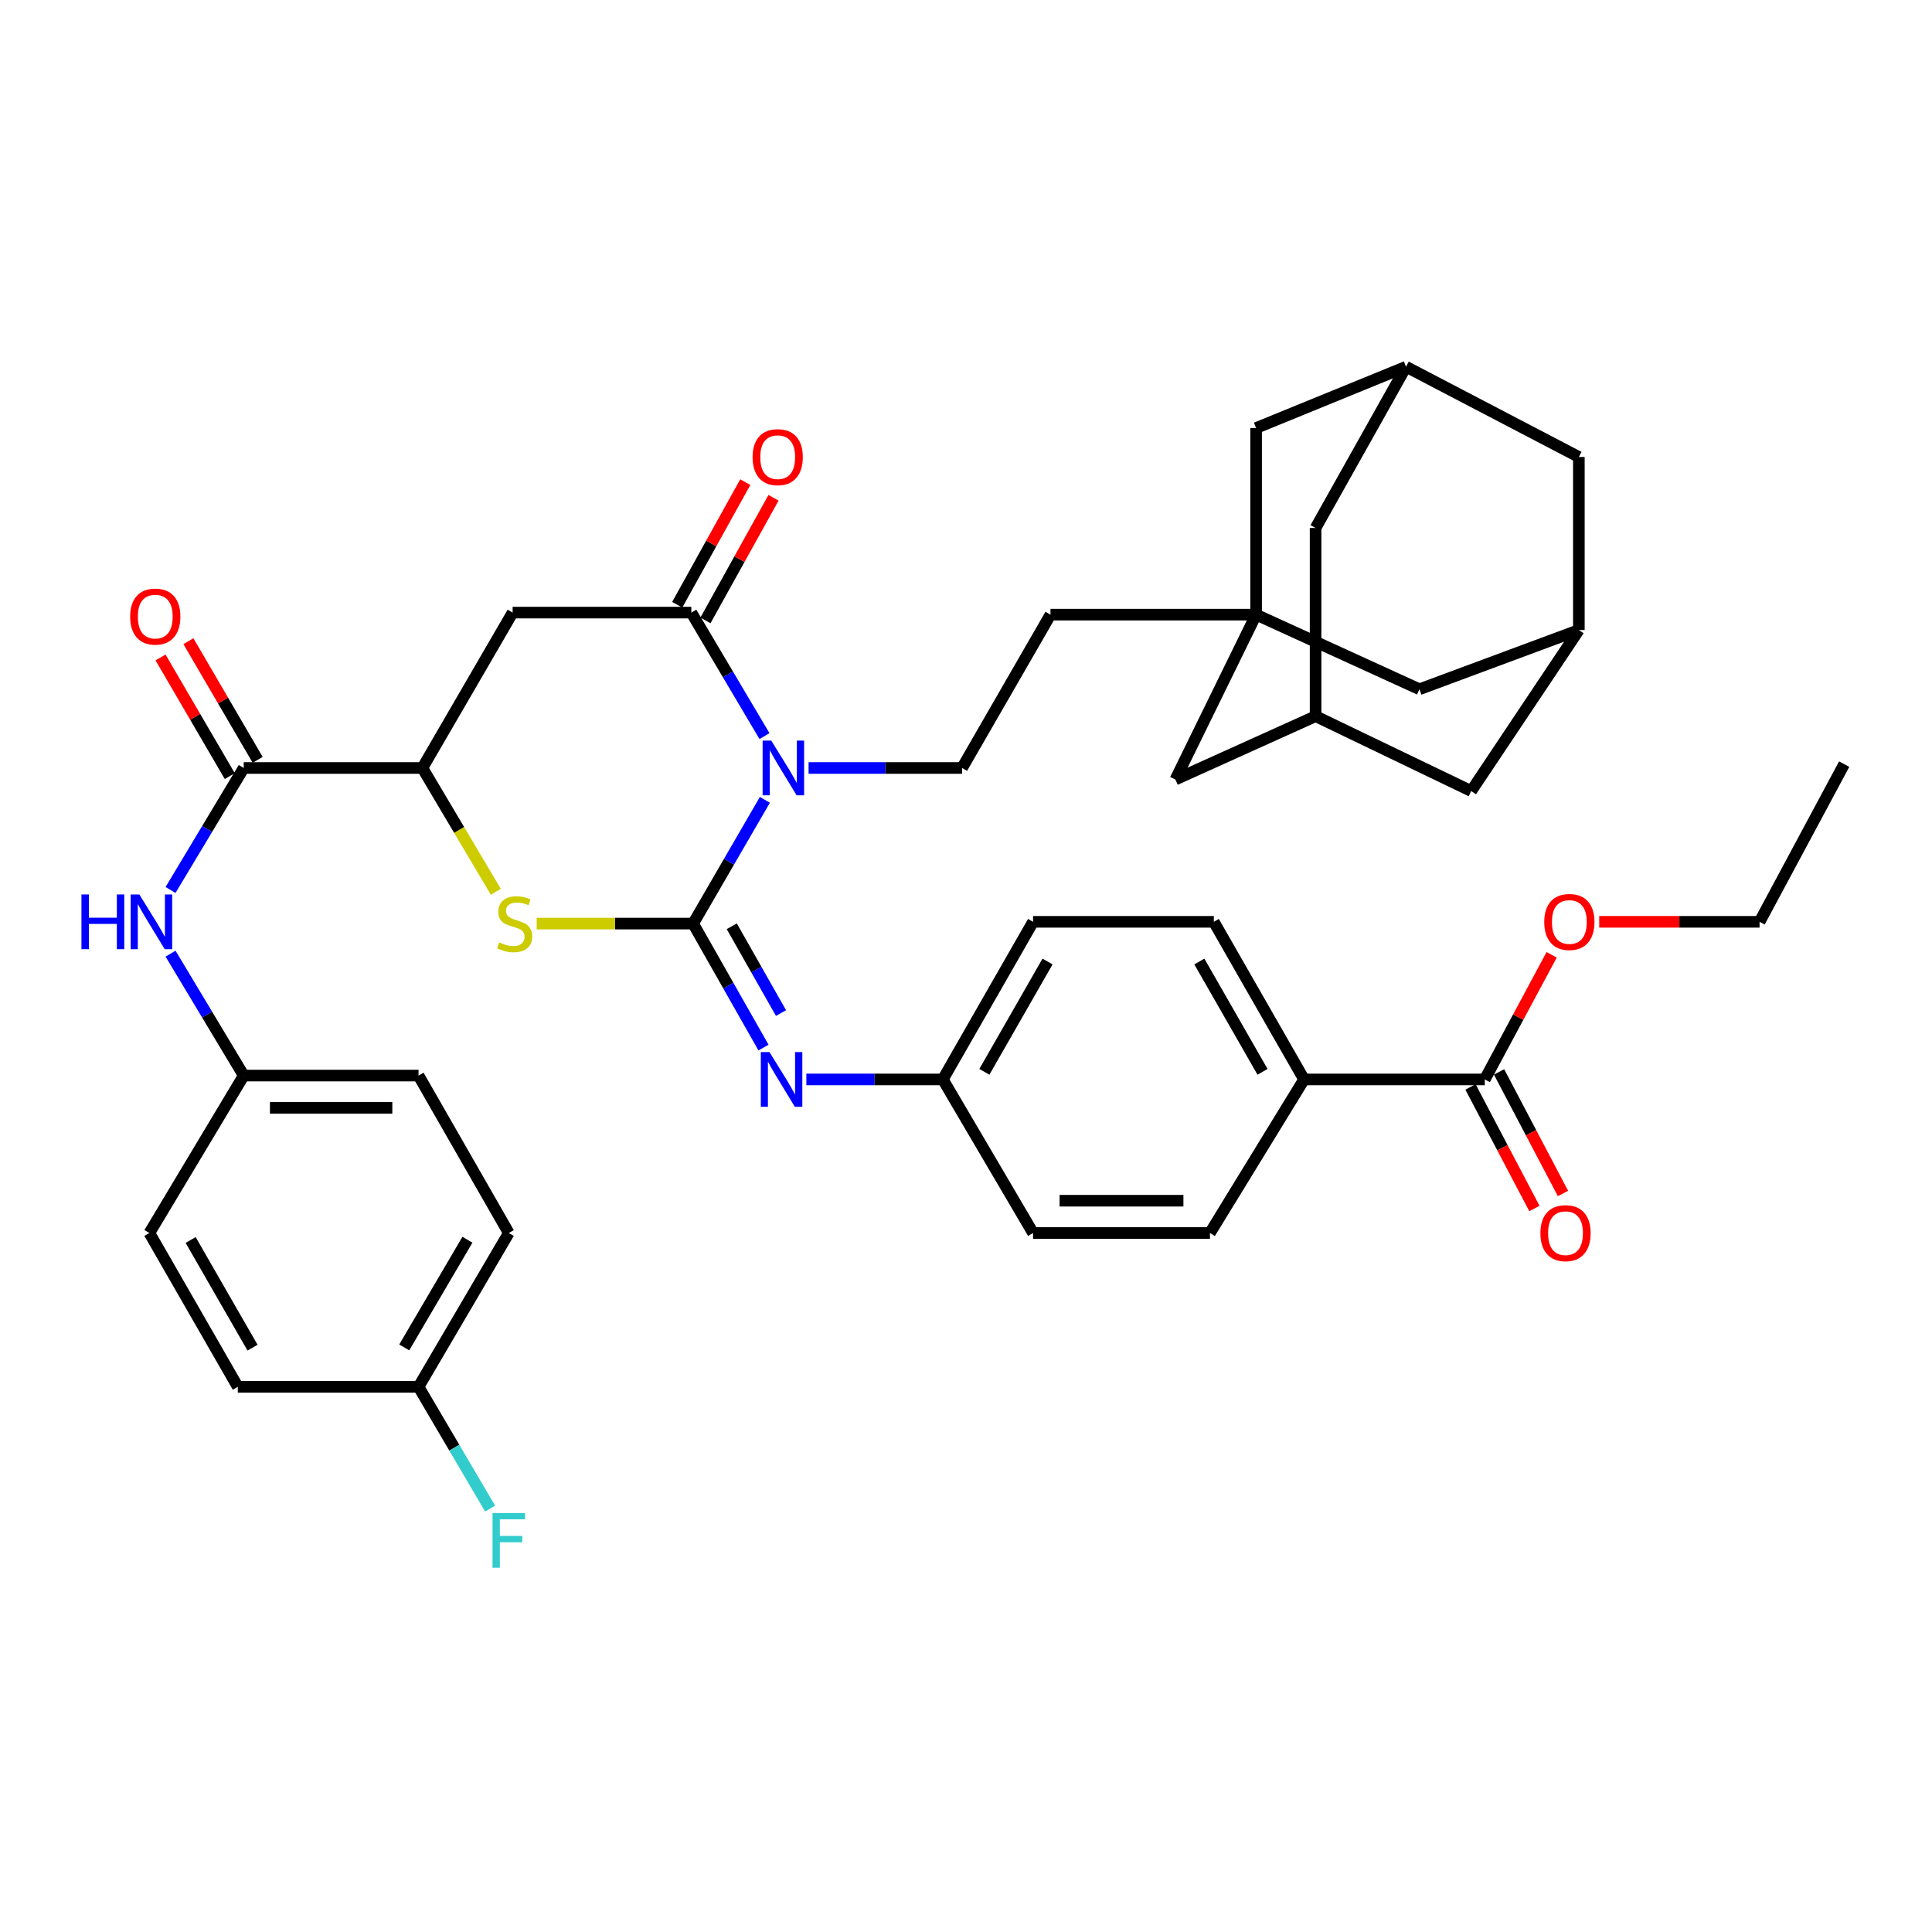 <?xml version='1.0' encoding='iso-8859-1'?>
<svg version='1.1' baseProfile='full'
              xmlns='http://www.w3.org/2000/svg'
                      xmlns:rdkit='http://www.rdkit.org/xml'
                      xmlns:xlink='http://www.w3.org/1999/xlink'
                  xml:space='preserve'
width='1000px' height='1000px' viewBox='0 0 1000 1000'>
<!-- END OF HEADER -->
<rect style='opacity:1.0;fill:#FFFFFF;stroke:none' width='1000' height='1000' x='0' y='0'> </rect>
<path class='bond-0' d='M 358.758,478.052 L 377.332,446.023' style='fill:none;fill-rule:evenodd;stroke:#000000;stroke-width:6px;stroke-linecap:butt;stroke-linejoin:miter;stroke-opacity:1' />
<path class='bond-0' d='M 377.332,446.023 L 395.907,413.993' style='fill:none;fill-rule:evenodd;stroke:#0000FF;stroke-width:6px;stroke-linecap:butt;stroke-linejoin:miter;stroke-opacity:1' />
<path class='bond-2' d='M 358.758,478.052 L 318.27,478.052' style='fill:none;fill-rule:evenodd;stroke:#000000;stroke-width:6px;stroke-linecap:butt;stroke-linejoin:miter;stroke-opacity:1' />
<path class='bond-2' d='M 318.27,478.052 L 277.783,478.052' style='fill:none;fill-rule:evenodd;stroke:#CCCC00;stroke-width:6px;stroke-linecap:butt;stroke-linejoin:miter;stroke-opacity:1' />
<path class='bond-5' d='M 358.758,478.052 L 376.972,510.142' style='fill:none;fill-rule:evenodd;stroke:#000000;stroke-width:6px;stroke-linecap:butt;stroke-linejoin:miter;stroke-opacity:1' />
<path class='bond-5' d='M 376.972,510.142 L 395.187,542.232' style='fill:none;fill-rule:evenodd;stroke:#0000FF;stroke-width:6px;stroke-linecap:butt;stroke-linejoin:miter;stroke-opacity:1' />
<path class='bond-5' d='M 378.753,479.431 L 391.504,501.894' style='fill:none;fill-rule:evenodd;stroke:#000000;stroke-width:6px;stroke-linecap:butt;stroke-linejoin:miter;stroke-opacity:1' />
<path class='bond-5' d='M 391.504,501.894 L 404.254,524.357' style='fill:none;fill-rule:evenodd;stroke:#0000FF;stroke-width:6px;stroke-linecap:butt;stroke-linejoin:miter;stroke-opacity:1' />
<path class='bond-1' d='M 395.697,381.009 L 376.763,349.044' style='fill:none;fill-rule:evenodd;stroke:#0000FF;stroke-width:6px;stroke-linecap:butt;stroke-linejoin:miter;stroke-opacity:1' />
<path class='bond-1' d='M 376.763,349.044 L 357.829,317.08' style='fill:none;fill-rule:evenodd;stroke:#000000;stroke-width:6px;stroke-linecap:butt;stroke-linejoin:miter;stroke-opacity:1' />
<path class='bond-8' d='M 418.521,397.506 L 458.242,397.506' style='fill:none;fill-rule:evenodd;stroke:#0000FF;stroke-width:6px;stroke-linecap:butt;stroke-linejoin:miter;stroke-opacity:1' />
<path class='bond-8' d='M 458.242,397.506 L 497.962,397.506' style='fill:none;fill-rule:evenodd;stroke:#000000;stroke-width:6px;stroke-linecap:butt;stroke-linejoin:miter;stroke-opacity:1' />
<path class='bond-15' d='M 365.134,321.134 L 382.751,289.397' style='fill:none;fill-rule:evenodd;stroke:#000000;stroke-width:6px;stroke-linecap:butt;stroke-linejoin:miter;stroke-opacity:1' />
<path class='bond-15' d='M 382.751,289.397 L 400.368,257.66' style='fill:none;fill-rule:evenodd;stroke:#FF0000;stroke-width:6px;stroke-linecap:butt;stroke-linejoin:miter;stroke-opacity:1' />
<path class='bond-15' d='M 350.525,313.025 L 368.142,281.288' style='fill:none;fill-rule:evenodd;stroke:#000000;stroke-width:6px;stroke-linecap:butt;stroke-linejoin:miter;stroke-opacity:1' />
<path class='bond-15' d='M 368.142,281.288 L 385.759,249.55' style='fill:none;fill-rule:evenodd;stroke:#FF0000;stroke-width:6px;stroke-linecap:butt;stroke-linejoin:miter;stroke-opacity:1' />
<path class='bond-40' d='M 357.829,317.08 L 265.336,317.08' style='fill:none;fill-rule:evenodd;stroke:#000000;stroke-width:6px;stroke-linecap:butt;stroke-linejoin:miter;stroke-opacity:1' />
<path class='bond-4' d='M 256.631,461.591 L 237.628,429.548' style='fill:none;fill-rule:evenodd;stroke:#CCCC00;stroke-width:6px;stroke-linecap:butt;stroke-linejoin:miter;stroke-opacity:1' />
<path class='bond-4' d='M 237.628,429.548 L 218.625,397.506' style='fill:none;fill-rule:evenodd;stroke:#000000;stroke-width:6px;stroke-linecap:butt;stroke-linejoin:miter;stroke-opacity:1' />
<path class='bond-3' d='M 265.336,317.08 L 218.625,397.506' style='fill:none;fill-rule:evenodd;stroke:#000000;stroke-width:6px;stroke-linecap:butt;stroke-linejoin:miter;stroke-opacity:1' />
<path class='bond-6' d='M 218.625,397.506 L 126.15,397.506' style='fill:none;fill-rule:evenodd;stroke:#000000;stroke-width:6px;stroke-linecap:butt;stroke-linejoin:miter;stroke-opacity:1' />
<path class='bond-22' d='M 417.367,558.711 L 452.684,558.711' style='fill:none;fill-rule:evenodd;stroke:#0000FF;stroke-width:6px;stroke-linecap:butt;stroke-linejoin:miter;stroke-opacity:1' />
<path class='bond-22' d='M 452.684,558.711 L 488.002,558.711' style='fill:none;fill-rule:evenodd;stroke:#000000;stroke-width:6px;stroke-linecap:butt;stroke-linejoin:miter;stroke-opacity:1' />
<path class='bond-9' d='M 126.15,397.506 L 107.209,429.079' style='fill:none;fill-rule:evenodd;stroke:#000000;stroke-width:6px;stroke-linecap:butt;stroke-linejoin:miter;stroke-opacity:1' />
<path class='bond-9' d='M 107.209,429.079 L 88.268,460.652' style='fill:none;fill-rule:evenodd;stroke:#0000FF;stroke-width:6px;stroke-linecap:butt;stroke-linejoin:miter;stroke-opacity:1' />
<path class='bond-16' d='M 133.365,393.294 L 115.444,362.59' style='fill:none;fill-rule:evenodd;stroke:#000000;stroke-width:6px;stroke-linecap:butt;stroke-linejoin:miter;stroke-opacity:1' />
<path class='bond-16' d='M 115.444,362.59 L 97.522,331.885' style='fill:none;fill-rule:evenodd;stroke:#FF0000;stroke-width:6px;stroke-linecap:butt;stroke-linejoin:miter;stroke-opacity:1' />
<path class='bond-16' d='M 118.934,401.717 L 101.013,371.013' style='fill:none;fill-rule:evenodd;stroke:#000000;stroke-width:6px;stroke-linecap:butt;stroke-linejoin:miter;stroke-opacity:1' />
<path class='bond-16' d='M 101.013,371.013 L 83.092,340.308' style='fill:none;fill-rule:evenodd;stroke:#FF0000;stroke-width:6px;stroke-linecap:butt;stroke-linejoin:miter;stroke-opacity:1' />
<path class='bond-7' d='M 650.163,318.138 L 543.726,318.138' style='fill:none;fill-rule:evenodd;stroke:#000000;stroke-width:6px;stroke-linecap:butt;stroke-linejoin:miter;stroke-opacity:1' />
<path class='bond-17' d='M 650.163,318.138 L 734.692,356.754' style='fill:none;fill-rule:evenodd;stroke:#000000;stroke-width:6px;stroke-linecap:butt;stroke-linejoin:miter;stroke-opacity:1' />
<path class='bond-18' d='M 650.163,318.138 L 650.163,221.541' style='fill:none;fill-rule:evenodd;stroke:#000000;stroke-width:6px;stroke-linecap:butt;stroke-linejoin:miter;stroke-opacity:1' />
<path class='bond-19' d='M 650.163,318.138 L 608.372,403.474' style='fill:none;fill-rule:evenodd;stroke:#000000;stroke-width:6px;stroke-linecap:butt;stroke-linejoin:miter;stroke-opacity:1' />
<path class='bond-20' d='M 497.962,397.506 L 543.726,318.138' style='fill:none;fill-rule:evenodd;stroke:#000000;stroke-width:6px;stroke-linecap:butt;stroke-linejoin:miter;stroke-opacity:1' />
<path class='bond-28' d='M 88.273,493.614 L 107.211,525.164' style='fill:none;fill-rule:evenodd;stroke:#0000FF;stroke-width:6px;stroke-linecap:butt;stroke-linejoin:miter;stroke-opacity:1' />
<path class='bond-28' d='M 107.211,525.164 L 126.15,556.715' style='fill:none;fill-rule:evenodd;stroke:#000000;stroke-width:6px;stroke-linecap:butt;stroke-linejoin:miter;stroke-opacity:1' />
<path class='bond-10' d='M 768.518,558.711 L 674.985,558.711' style='fill:none;fill-rule:evenodd;stroke:#000000;stroke-width:6px;stroke-linecap:butt;stroke-linejoin:miter;stroke-opacity:1' />
<path class='bond-21' d='M 761.124,562.598 L 777.665,594.06' style='fill:none;fill-rule:evenodd;stroke:#000000;stroke-width:6px;stroke-linecap:butt;stroke-linejoin:miter;stroke-opacity:1' />
<path class='bond-21' d='M 777.665,594.06 L 794.206,625.522' style='fill:none;fill-rule:evenodd;stroke:#FF0000;stroke-width:6px;stroke-linecap:butt;stroke-linejoin:miter;stroke-opacity:1' />
<path class='bond-21' d='M 775.913,554.823 L 792.454,586.284' style='fill:none;fill-rule:evenodd;stroke:#000000;stroke-width:6px;stroke-linecap:butt;stroke-linejoin:miter;stroke-opacity:1' />
<path class='bond-21' d='M 792.454,586.284 L 808.995,617.746' style='fill:none;fill-rule:evenodd;stroke:#FF0000;stroke-width:6px;stroke-linecap:butt;stroke-linejoin:miter;stroke-opacity:1' />
<path class='bond-30' d='M 768.518,558.711 L 785.826,526.459' style='fill:none;fill-rule:evenodd;stroke:#000000;stroke-width:6px;stroke-linecap:butt;stroke-linejoin:miter;stroke-opacity:1' />
<path class='bond-30' d='M 785.826,526.459 L 803.133,494.208' style='fill:none;fill-rule:evenodd;stroke:#FF0000;stroke-width:6px;stroke-linecap:butt;stroke-linejoin:miter;stroke-opacity:1' />
<path class='bond-11' d='M 817.216,326.093 L 734.692,356.754' style='fill:none;fill-rule:evenodd;stroke:#000000;stroke-width:6px;stroke-linecap:butt;stroke-linejoin:miter;stroke-opacity:1' />
<path class='bond-44' d='M 817.216,326.093 L 761.491,409.443' style='fill:none;fill-rule:evenodd;stroke:#000000;stroke-width:6px;stroke-linecap:butt;stroke-linejoin:miter;stroke-opacity:1' />
<path class='bond-45' d='M 817.216,326.093 L 817.216,236.542' style='fill:none;fill-rule:evenodd;stroke:#000000;stroke-width:6px;stroke-linecap:butt;stroke-linejoin:miter;stroke-opacity:1' />
<path class='bond-12' d='M 727.767,189.822 L 650.163,221.541' style='fill:none;fill-rule:evenodd;stroke:#000000;stroke-width:6px;stroke-linecap:butt;stroke-linejoin:miter;stroke-opacity:1' />
<path class='bond-24' d='M 727.767,189.822 L 817.216,236.542' style='fill:none;fill-rule:evenodd;stroke:#000000;stroke-width:6px;stroke-linecap:butt;stroke-linejoin:miter;stroke-opacity:1' />
<path class='bond-43' d='M 727.767,189.822 L 680.945,273.283' style='fill:none;fill-rule:evenodd;stroke:#000000;stroke-width:6px;stroke-linecap:butt;stroke-linejoin:miter;stroke-opacity:1' />
<path class='bond-13' d='M 680.945,370.697 L 608.372,403.474' style='fill:none;fill-rule:evenodd;stroke:#000000;stroke-width:6px;stroke-linecap:butt;stroke-linejoin:miter;stroke-opacity:1' />
<path class='bond-23' d='M 680.945,370.697 L 761.491,409.443' style='fill:none;fill-rule:evenodd;stroke:#000000;stroke-width:6px;stroke-linecap:butt;stroke-linejoin:miter;stroke-opacity:1' />
<path class='bond-25' d='M 680.945,370.697 L 680.945,273.283' style='fill:none;fill-rule:evenodd;stroke:#000000;stroke-width:6px;stroke-linecap:butt;stroke-linejoin:miter;stroke-opacity:1' />
<path class='bond-14' d='M 674.985,558.711 L 628.274,477.133' style='fill:none;fill-rule:evenodd;stroke:#000000;stroke-width:6px;stroke-linecap:butt;stroke-linejoin:miter;stroke-opacity:1' />
<path class='bond-14' d='M 653.478,554.777 L 620.781,497.673' style='fill:none;fill-rule:evenodd;stroke:#000000;stroke-width:6px;stroke-linecap:butt;stroke-linejoin:miter;stroke-opacity:1' />
<path class='bond-41' d='M 674.985,558.711 L 626.269,638.199' style='fill:none;fill-rule:evenodd;stroke:#000000;stroke-width:6px;stroke-linecap:butt;stroke-linejoin:miter;stroke-opacity:1' />
<path class='bond-31' d='M 488.002,558.711 L 534.713,638.199' style='fill:none;fill-rule:evenodd;stroke:#000000;stroke-width:6px;stroke-linecap:butt;stroke-linejoin:miter;stroke-opacity:1' />
<path class='bond-32' d='M 488.002,558.711 L 534.713,477.133' style='fill:none;fill-rule:evenodd;stroke:#000000;stroke-width:6px;stroke-linecap:butt;stroke-linejoin:miter;stroke-opacity:1' />
<path class='bond-32' d='M 509.509,554.777 L 542.206,497.673' style='fill:none;fill-rule:evenodd;stroke:#000000;stroke-width:6px;stroke-linecap:butt;stroke-linejoin:miter;stroke-opacity:1' />
<path class='bond-26' d='M 626.269,638.199 L 534.713,638.199' style='fill:none;fill-rule:evenodd;stroke:#000000;stroke-width:6px;stroke-linecap:butt;stroke-linejoin:miter;stroke-opacity:1' />
<path class='bond-26' d='M 612.536,621.49 L 548.446,621.49' style='fill:none;fill-rule:evenodd;stroke:#000000;stroke-width:6px;stroke-linecap:butt;stroke-linejoin:miter;stroke-opacity:1' />
<path class='bond-27' d='M 628.274,477.133 L 534.713,477.133' style='fill:none;fill-rule:evenodd;stroke:#000000;stroke-width:6px;stroke-linecap:butt;stroke-linejoin:miter;stroke-opacity:1' />
<path class='bond-34' d='M 126.15,556.715 L 77.322,638.199' style='fill:none;fill-rule:evenodd;stroke:#000000;stroke-width:6px;stroke-linecap:butt;stroke-linejoin:miter;stroke-opacity:1' />
<path class='bond-35' d='M 126.15,556.715 L 216.638,556.715' style='fill:none;fill-rule:evenodd;stroke:#000000;stroke-width:6px;stroke-linecap:butt;stroke-linejoin:miter;stroke-opacity:1' />
<path class='bond-35' d='M 139.723,573.424 L 203.065,573.424' style='fill:none;fill-rule:evenodd;stroke:#000000;stroke-width:6px;stroke-linecap:butt;stroke-linejoin:miter;stroke-opacity:1' />
<path class='bond-29' d='M 216.638,717.817 L 263.349,638.199' style='fill:none;fill-rule:evenodd;stroke:#000000;stroke-width:6px;stroke-linecap:butt;stroke-linejoin:miter;stroke-opacity:1' />
<path class='bond-29' d='M 209.233,697.42 L 241.931,641.687' style='fill:none;fill-rule:evenodd;stroke:#000000;stroke-width:6px;stroke-linecap:butt;stroke-linejoin:miter;stroke-opacity:1' />
<path class='bond-33' d='M 216.638,717.817 L 235.156,749.329' style='fill:none;fill-rule:evenodd;stroke:#000000;stroke-width:6px;stroke-linecap:butt;stroke-linejoin:miter;stroke-opacity:1' />
<path class='bond-33' d='M 235.156,749.329 L 253.674,780.841' style='fill:none;fill-rule:evenodd;stroke:#33CCCC;stroke-width:6px;stroke-linecap:butt;stroke-linejoin:miter;stroke-opacity:1' />
<path class='bond-42' d='M 216.638,717.817 L 123.086,717.817' style='fill:none;fill-rule:evenodd;stroke:#000000;stroke-width:6px;stroke-linecap:butt;stroke-linejoin:miter;stroke-opacity:1' />
<path class='bond-38' d='M 827.757,477.133 L 869.253,477.133' style='fill:none;fill-rule:evenodd;stroke:#FF0000;stroke-width:6px;stroke-linecap:butt;stroke-linejoin:miter;stroke-opacity:1' />
<path class='bond-38' d='M 869.253,477.133 L 910.749,477.133' style='fill:none;fill-rule:evenodd;stroke:#000000;stroke-width:6px;stroke-linecap:butt;stroke-linejoin:miter;stroke-opacity:1' />
<path class='bond-36' d='M 77.322,638.199 L 123.086,717.817' style='fill:none;fill-rule:evenodd;stroke:#000000;stroke-width:6px;stroke-linecap:butt;stroke-linejoin:miter;stroke-opacity:1' />
<path class='bond-36' d='M 98.673,641.815 L 130.708,697.548' style='fill:none;fill-rule:evenodd;stroke:#000000;stroke-width:6px;stroke-linecap:butt;stroke-linejoin:miter;stroke-opacity:1' />
<path class='bond-37' d='M 216.638,556.715 L 263.349,638.199' style='fill:none;fill-rule:evenodd;stroke:#000000;stroke-width:6px;stroke-linecap:butt;stroke-linejoin:miter;stroke-opacity:1' />
<path class='bond-39' d='M 910.749,477.133 L 954.545,395.51' style='fill:none;fill-rule:evenodd;stroke:#000000;stroke-width:6px;stroke-linecap:butt;stroke-linejoin:miter;stroke-opacity:1' />
<path  class='atom-1' d='M 399.209 383.346
L 408.489 398.346
Q 409.409 399.826, 410.889 402.506
Q 412.369 405.186, 412.449 405.346
L 412.449 383.346
L 416.209 383.346
L 416.209 411.666
L 412.329 411.666
L 402.369 395.266
Q 401.209 393.346, 399.969 391.146
Q 398.769 388.946, 398.409 388.266
L 398.409 411.666
L 394.729 411.666
L 394.729 383.346
L 399.209 383.346
' fill='#0000FF'/>
<path  class='atom-3' d='M 258.394 487.772
Q 258.714 487.892, 260.034 488.452
Q 261.354 489.012, 262.794 489.372
Q 264.274 489.692, 265.714 489.692
Q 268.394 489.692, 269.954 488.412
Q 271.514 487.092, 271.514 484.812
Q 271.514 483.252, 270.714 482.292
Q 269.954 481.332, 268.754 480.812
Q 267.554 480.292, 265.554 479.692
Q 263.034 478.932, 261.514 478.212
Q 260.034 477.492, 258.954 475.972
Q 257.914 474.452, 257.914 471.892
Q 257.914 468.332, 260.314 466.132
Q 262.754 463.932, 267.554 463.932
Q 270.834 463.932, 274.554 465.492
L 273.634 468.572
Q 270.234 467.172, 267.674 467.172
Q 264.914 467.172, 263.394 468.332
Q 261.874 469.452, 261.914 471.412
Q 261.914 472.932, 262.674 473.852
Q 263.474 474.772, 264.594 475.292
Q 265.754 475.812, 267.674 476.412
Q 270.234 477.212, 271.754 478.012
Q 273.274 478.812, 274.354 480.452
Q 275.474 482.052, 275.474 484.812
Q 275.474 488.732, 272.834 490.852
Q 270.234 492.932, 265.874 492.932
Q 263.354 492.932, 261.434 492.372
Q 259.554 491.852, 257.314 490.932
L 258.394 487.772
' fill='#CCCC00'/>
<path  class='atom-6' d='M 398.28 544.551
L 407.56 559.551
Q 408.48 561.031, 409.96 563.711
Q 411.44 566.391, 411.52 566.551
L 411.52 544.551
L 415.28 544.551
L 415.28 572.871
L 411.4 572.871
L 401.44 556.471
Q 400.28 554.551, 399.04 552.351
Q 397.84 550.151, 397.48 549.471
L 397.48 572.871
L 393.8 572.871
L 393.8 544.551
L 398.28 544.551
' fill='#0000FF'/>
<path  class='atom-10' d='M 42.16 462.973
L 46 462.973
L 46 475.013
L 60.48 475.013
L 60.48 462.973
L 64.32 462.973
L 64.32 491.293
L 60.48 491.293
L 60.48 478.213
L 46 478.213
L 46 491.293
L 42.16 491.293
L 42.16 462.973
' fill='#0000FF'/>
<path  class='atom-10' d='M 72.12 462.973
L 81.4 477.973
Q 82.32 479.453, 83.8 482.133
Q 85.28 484.813, 85.36 484.973
L 85.36 462.973
L 89.12 462.973
L 89.12 491.293
L 85.24 491.293
L 75.28 474.893
Q 74.12 472.973, 72.88 470.773
Q 71.68 468.573, 71.32 467.893
L 71.32 491.293
L 67.64 491.293
L 67.64 462.973
L 72.12 462.973
' fill='#0000FF'/>
<path  class='atom-16' d='M 389.535 236.622
Q 389.535 229.822, 392.895 226.022
Q 396.255 222.222, 402.535 222.222
Q 408.815 222.222, 412.175 226.022
Q 415.535 229.822, 415.535 236.622
Q 415.535 243.502, 412.135 247.422
Q 408.735 251.302, 402.535 251.302
Q 396.295 251.302, 392.895 247.422
Q 389.535 243.542, 389.535 236.622
M 402.535 248.102
Q 406.855 248.102, 409.175 245.222
Q 411.535 242.302, 411.535 236.622
Q 411.535 231.062, 409.175 228.262
Q 406.855 225.422, 402.535 225.422
Q 398.215 225.422, 395.855 228.222
Q 393.535 231.022, 393.535 236.622
Q 393.535 242.342, 395.855 245.222
Q 398.215 248.102, 402.535 248.102
' fill='#FF0000'/>
<path  class='atom-17' d='M 67.367 319.146
Q 67.367 312.346, 70.727 308.546
Q 74.087 304.746, 80.367 304.746
Q 86.647 304.746, 90.007 308.546
Q 93.367 312.346, 93.367 319.146
Q 93.367 326.026, 89.967 329.946
Q 86.567 333.826, 80.367 333.826
Q 74.127 333.826, 70.727 329.946
Q 67.367 326.066, 67.367 319.146
M 80.367 330.626
Q 84.687 330.626, 87.007 327.746
Q 89.367 324.826, 89.367 319.146
Q 89.367 313.586, 87.007 310.786
Q 84.687 307.946, 80.367 307.946
Q 76.047 307.946, 73.687 310.746
Q 71.367 313.546, 71.367 319.146
Q 71.367 324.866, 73.687 327.746
Q 76.047 330.626, 80.367 330.626
' fill='#FF0000'/>
<path  class='atom-22' d='M 797.31 638.279
Q 797.31 631.479, 800.67 627.679
Q 804.03 623.879, 810.31 623.879
Q 816.59 623.879, 819.95 627.679
Q 823.31 631.479, 823.31 638.279
Q 823.31 645.159, 819.91 649.079
Q 816.51 652.959, 810.31 652.959
Q 804.07 652.959, 800.67 649.079
Q 797.31 645.199, 797.31 638.279
M 810.31 649.759
Q 814.63 649.759, 816.95 646.879
Q 819.31 643.959, 819.31 638.279
Q 819.31 632.719, 816.95 629.919
Q 814.63 627.079, 810.31 627.079
Q 805.99 627.079, 803.63 629.879
Q 801.31 632.679, 801.31 638.279
Q 801.31 643.999, 803.63 646.879
Q 805.99 649.759, 810.31 649.759
' fill='#FF0000'/>
<path  class='atom-31' d='M 799.296 477.213
Q 799.296 470.413, 802.656 466.613
Q 806.016 462.813, 812.296 462.813
Q 818.576 462.813, 821.936 466.613
Q 825.296 470.413, 825.296 477.213
Q 825.296 484.093, 821.896 488.013
Q 818.496 491.893, 812.296 491.893
Q 806.056 491.893, 802.656 488.013
Q 799.296 484.133, 799.296 477.213
M 812.296 488.693
Q 816.616 488.693, 818.936 485.813
Q 821.296 482.893, 821.296 477.213
Q 821.296 471.653, 818.936 468.853
Q 816.616 466.013, 812.296 466.013
Q 807.976 466.013, 805.616 468.813
Q 803.296 471.613, 803.296 477.213
Q 803.296 482.933, 805.616 485.813
Q 807.976 488.693, 812.296 488.693
' fill='#FF0000'/>
<path  class='atom-34' d='M 254.929 783.146
L 271.769 783.146
L 271.769 786.386
L 258.729 786.386
L 258.729 794.986
L 270.329 794.986
L 270.329 798.266
L 258.729 798.266
L 258.729 811.466
L 254.929 811.466
L 254.929 783.146
' fill='#33CCCC'/>
</svg>
